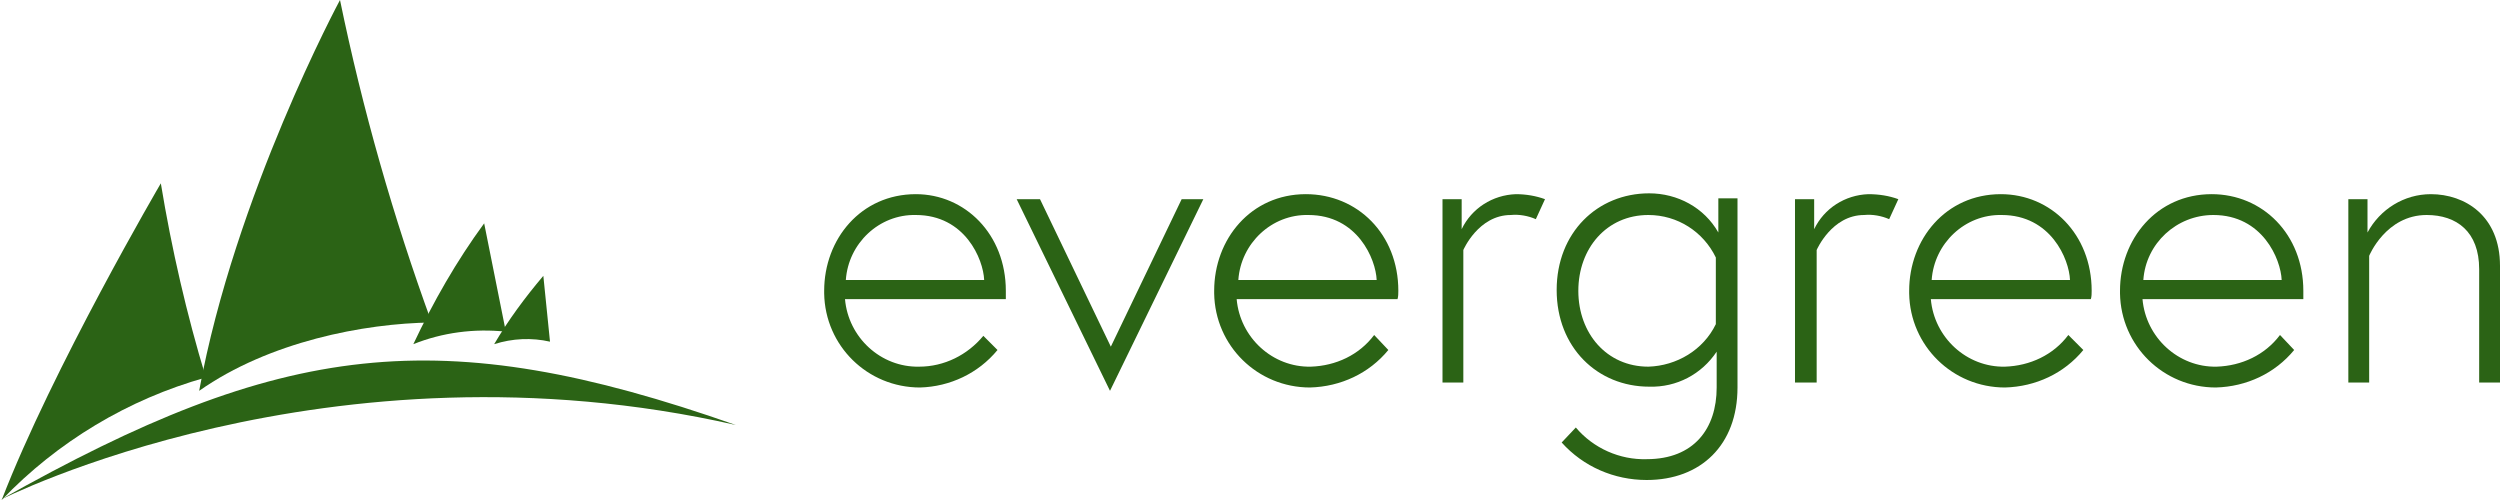 <?xml version="1.0" encoding="utf-8"?>
<!-- Generator: Adobe Illustrator 23.0.3, SVG Export Plug-In . SVG Version: 6.00 Build 0)  -->
<svg version="1.1" id="Layer_1" xmlns="http://www.w3.org/2000/svg" xmlns:xlink="http://www.w3.org/1999/xlink" x="0px" y="0px"
	 viewBox="0 0 300 60" style="enable-background:new 0 0 300 60;" xml:space="preserve">
<style type="text/css">
	.st0{fill-rule:evenodd;clip-rule:evenodd;fill:#2B6315;}
	.st1{fill:#2B6315;}
</style>
<title>Artboard 1</title>
<path class="st0" d="M24.7,45.3c-2.3-7.6-4.1-15.4-5.4-23.3c0,0-13,22.2-19.1,38C6.9,53,15.4,47.9,24.7,45.3z"/>
<path class="st0" d="M40.8,0c0,0-12.6,23.4-16.9,46.9c8.4-5.9,19.8-8.1,27.9-8.2C47.2,26.1,43.5,13.1,40.8,0z"/>
<path class="st0" d="M58.1,26.8l2.6,13c-3.8-0.4-7.6,0.1-11.1,1.5C52,36.2,54.8,31.3,58.1,26.8z"/>
<path class="st0" d="M65.2,33.1L66,41c-2.2-0.5-4.5-0.4-6.7,0.3C61,38.4,63,35.7,65.2,33.1L65.2,33.1z"/>
<path class="st0" d="M88.3,51C39.4,39.9,0,60,0,60C33.9,40.9,52.7,38.5,88.3,51z"/>
<path class="st1" d="M120.7,34.9c0,0.3,0,0.7,0,1h-19.3c0.4,4.6,4.3,8.2,8.9,8.1c3,0,5.8-1.4,7.7-3.7l1.7,1.7
	c-2.3,2.8-5.7,4.4-9.3,4.5c-6.3,0-11.4-5-11.5-11.3c0-0.1,0-0.2,0-0.3c0-6.2,4.4-11.6,11-11.6C115.8,23.3,120.7,28.1,120.7,34.9z
	 M118.1,33.6c-0.1-2.5-2.3-7.8-8.2-7.8c-4.4-0.1-8.1,3.4-8.4,7.8H118.1z"/>
<path class="st1" d="M124.8,23.9l8.5,17.7l8.5-17.7h2.6l-11.2,23l-11.2-23L124.8,23.9z"/>
<path class="st1" d="M167.8,34.9c0,0.3,0,0.7-0.1,1h-19.3c0.4,4.6,4.3,8.2,8.9,8.1c3-0.1,5.8-1.4,7.6-3.8l1.7,1.8
	c-2.3,2.8-5.7,4.4-9.4,4.5c-6.3,0-11.4-5-11.5-11.3c0-0.1,0-0.2,0-0.3c0-6.2,4.4-11.6,11-11.6C162.9,23.3,167.8,28.1,167.8,34.9z
	 M165.2,33.6c-0.1-2.5-2.3-7.8-8.2-7.8c-4.4-0.1-8.1,3.4-8.4,7.8H165.2z"/>
<path class="st1" d="M185.4,23.9l-1.1,2.4c-0.9-0.4-2-0.6-3-0.5c-3.9,0-5.7,4.2-5.7,4.2v15.9h-2.5v-22h2.3v3.6
	c1.2-2.5,3.7-4.1,6.5-4.2C183.1,23.3,184.3,23.5,185.4,23.9z"/>
<path class="st1" d="M208.5,23.9v22.6c0,6.9-4.4,11.1-10.9,11.1c-3.9,0-7.6-1.6-10.2-4.5l1.7-1.8c2.1,2.5,5.3,3.9,8.5,3.8
	c5.7,0,8.4-3.7,8.4-8.6v-4.3c-1.8,2.7-4.8,4.3-8.1,4.2c-6.2,0-11.1-4.7-11.1-11.6s4.9-11.6,11.1-11.6c3.4,0,6.6,1.7,8.3,4.7v-4.1
	H208.5z M205.9,30.9c-1.5-3.1-4.6-5.1-8.1-5.1c-5,0-8.4,4-8.4,9.1s3.4,9.1,8.4,9.1c3.4-0.1,6.6-2,8.1-5.1L205.9,30.9z"/>
<path class="st1" d="M227.8,23.9l-1.1,2.4c-0.9-0.4-2-0.6-3-0.5c-3.9,0-5.7,4.2-5.7,4.2v15.9h-2.6v-22h2.3v3.6
	c1.2-2.5,3.7-4.1,6.5-4.2C225.5,23.3,226.7,23.5,227.8,23.9z"/>
<path class="st1" d="M251,34.9c0,0.3,0,0.7-0.1,1h-19.2c0.4,4.6,4.3,8.2,8.9,8.1c3-0.1,5.8-1.4,7.6-3.8L250,42
	c-2.3,2.8-5.7,4.4-9.4,4.5c-6.3,0-11.4-5-11.5-11.3c0-0.1,0-0.2,0-0.3c0-6.2,4.4-11.6,11-11.6C246.1,23.3,251,28.1,251,34.9z
	 M248.4,33.6c-0.1-2.5-2.3-7.8-8.2-7.8c-4.4-0.1-8.1,3.4-8.4,7.8H248.4z"/>
<path class="st1" d="M276.4,34.9c0,0.3,0,0.7,0,1h-19.3c0.4,4.6,4.3,8.2,8.9,8.1c3-0.1,5.8-1.4,7.6-3.8l1.7,1.8
	c-2.3,2.8-5.7,4.4-9.4,4.5c-6.3,0-11.4-5-11.5-11.3c0-0.1,0-0.2,0-0.3c0-6.2,4.4-11.6,11-11.6C271.5,23.3,276.4,28.1,276.4,34.9z
	 M273.8,33.6c-0.1-2.5-2.3-7.8-8.2-7.8c-4.4,0-8.1,3.4-8.4,7.8H273.8z"/>
<path class="st1" d="M300,31.9v14h-2.5V32.3c0-4.5-2.7-6.5-6.3-6.5c-4.9,0-6.9,4.9-6.9,4.9v15.2h-2.5v-22h2.3v4
	c1.5-2.8,4.4-4.6,7.6-4.6C295.8,23.3,300,25.9,300,31.9z"/>
</svg>

